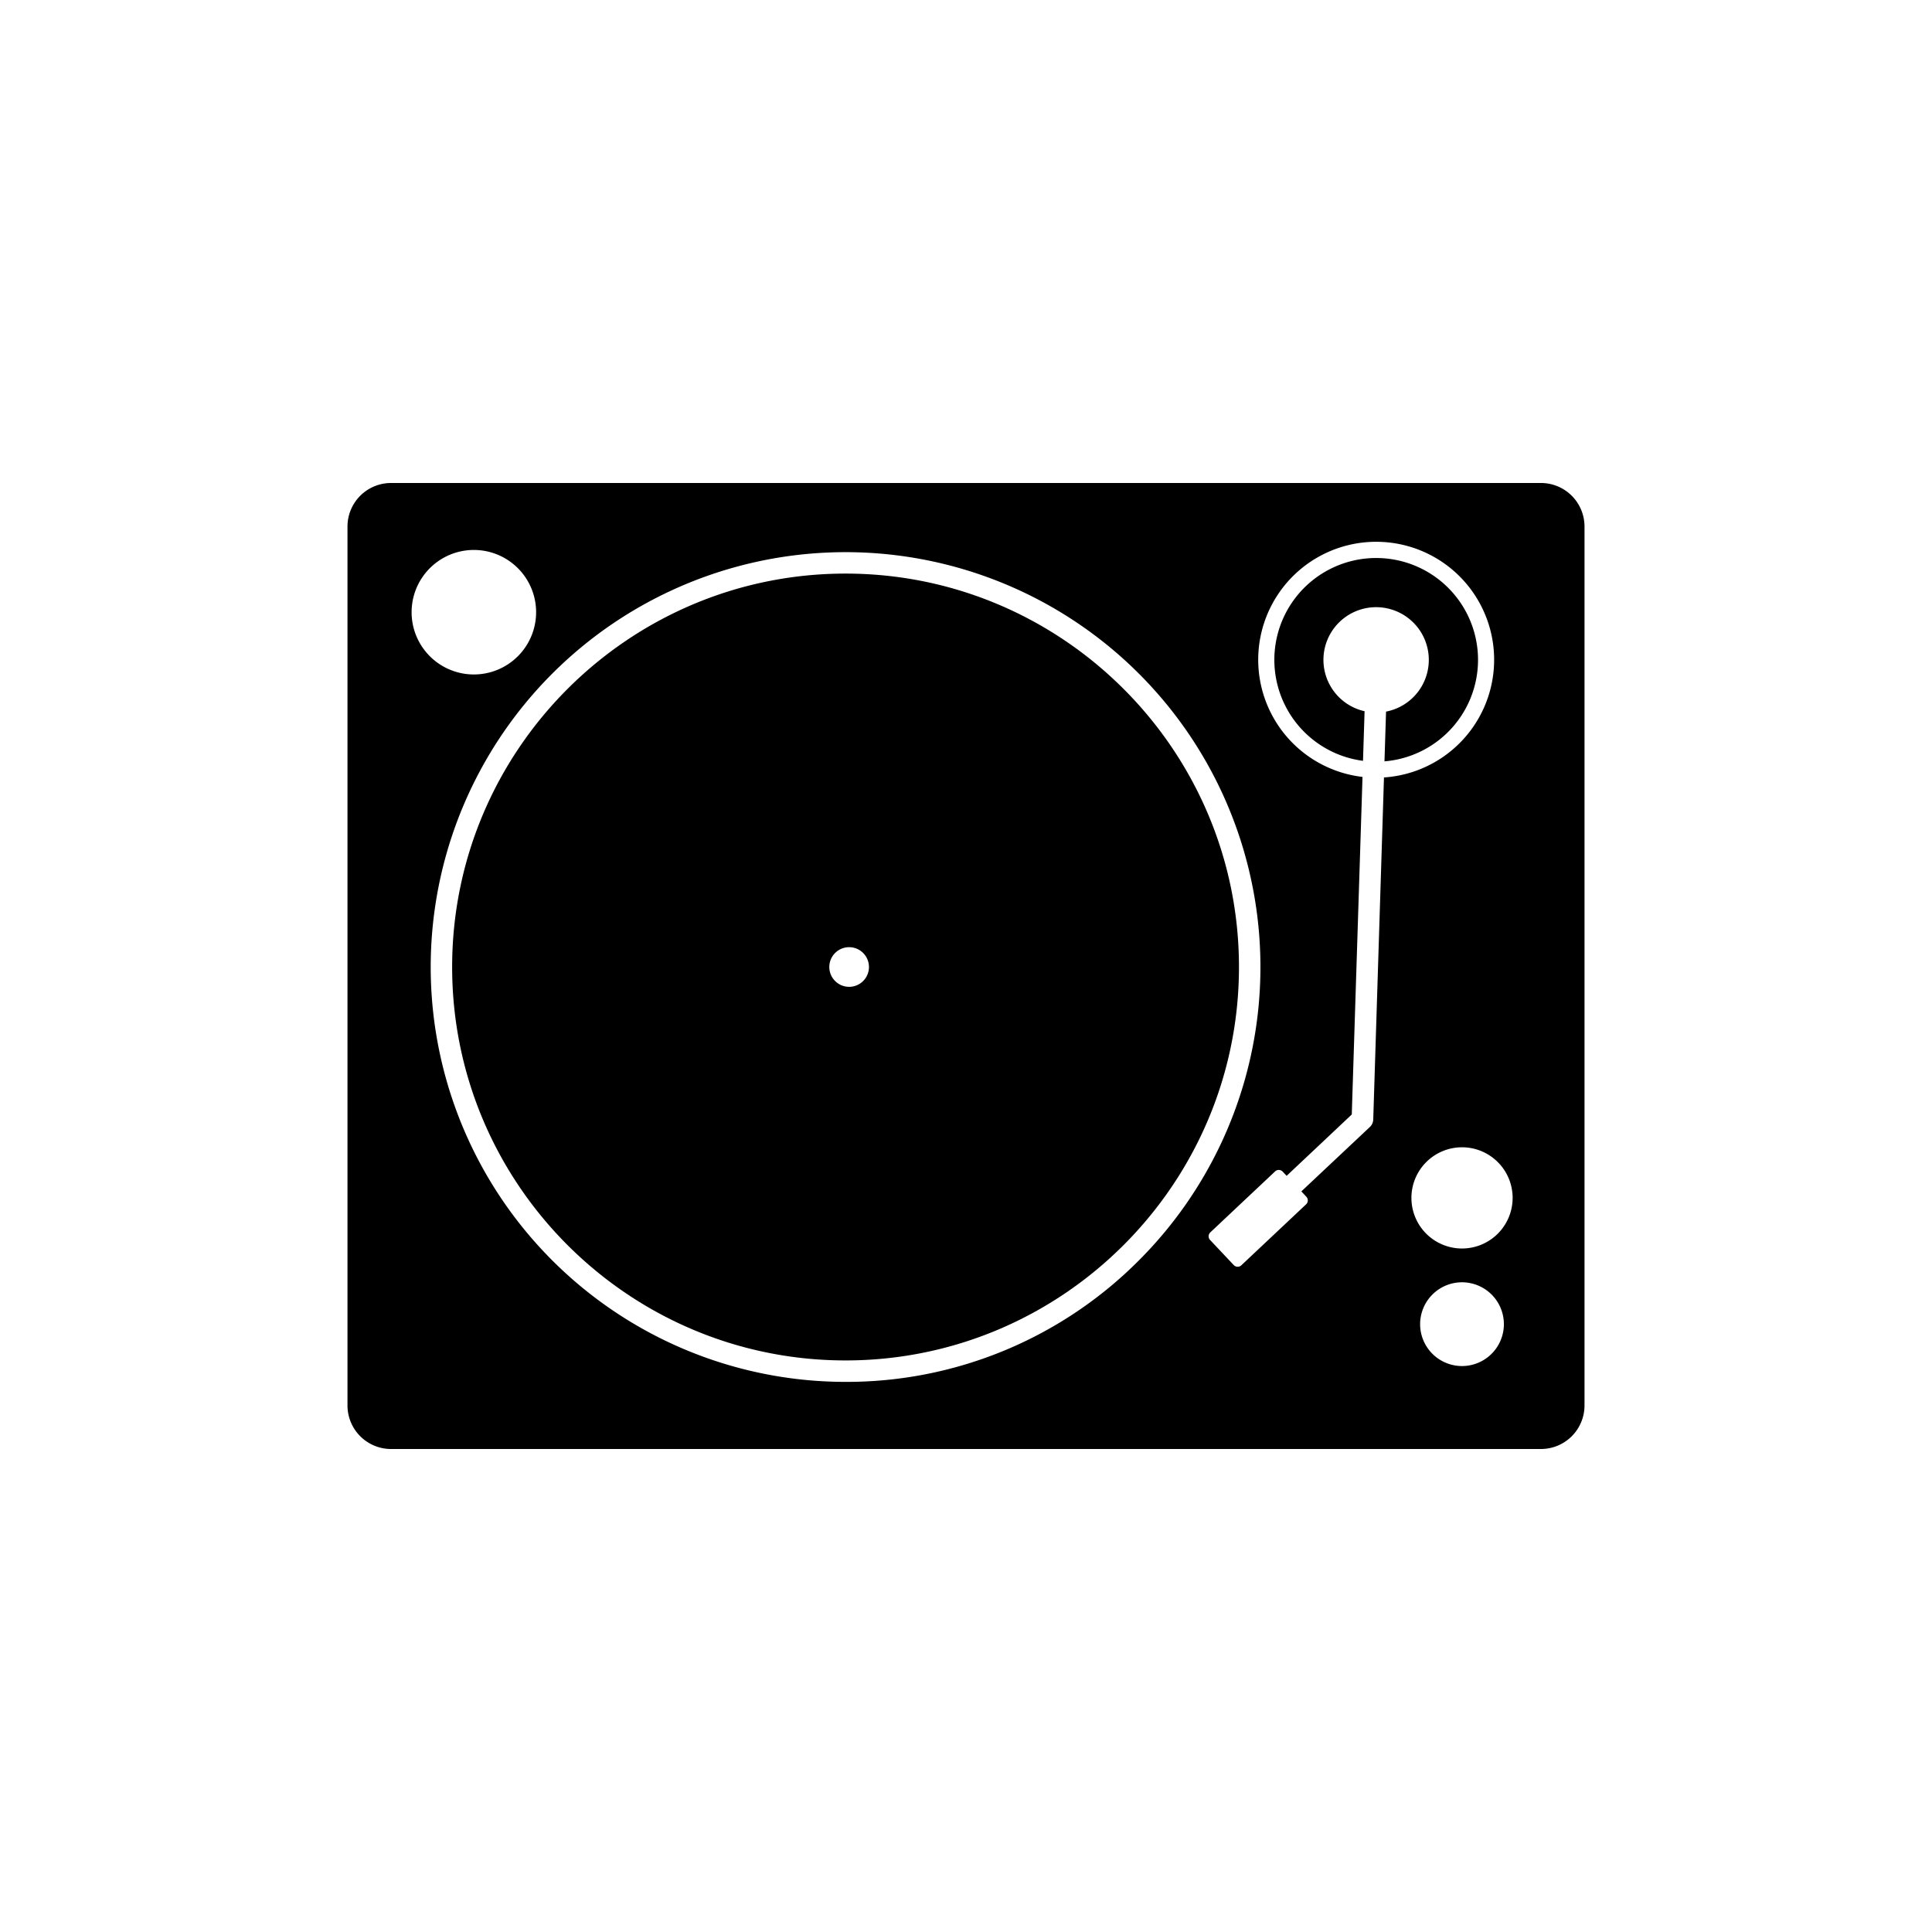 <svg viewBox="0 0 1080 1080" xmlns="http://www.w3.org/2000/svg" data-name="Layer 1" id="Layer_1"><path d="M739.81,368.86a29.45,29.45,0,1,1,35,28.93l-.88,27.81a56.93,56.93,0,1,0-12-.29l.88-27.73A29.44,29.44,0,0,1,739.81,368.86Z"></path><path d="M472.67,320.64c-121.26,0-219.92,98.66-219.92,219.92s98.66,219.93,219.92,219.93,219.92-98.66,219.92-219.93S593.94,320.64,472.67,320.64Zm2,231a11.08,11.08,0,1,1,11.08-11.08A11.08,11.08,0,0,1,474.67,551.64Z"></path><path d="M861.44,270H218.56a24.34,24.34,0,0,0-24.31,24.31V785.69A24.34,24.34,0,0,0,218.56,810H861.44a24.34,24.34,0,0,0,24.31-24.31V294.31A24.34,24.34,0,0,0,861.44,270ZM230.09,342.23a34.8,34.8,0,1,1,34.8,34.8A34.8,34.8,0,0,1,230.09,342.23ZM472.67,772.48a231.91,231.91,0,1,1,164-67.93A230.44,230.44,0,0,1,472.67,772.48Zm293-142.4L727.46,666l2.81,3a3,3,0,0,1-.12,4.2l-36.26,34.13a3,3,0,0,1-4.2-.13l-13.27-14.08a3,3,0,0,1,.13-4.19l36.26-34.13a3,3,0,0,1,4.19.12l2.24,2.38L755.65,623l6-188.7a65.94,65.94,0,1,1,12,.3l-6,191.26A6,6,0,0,1,765.67,630.08Zm51.61,133.55a23.41,23.41,0,1,1,23.4-23.4A23.41,23.41,0,0,1,817.28,763.63Zm0-65.71a28.29,28.29,0,1,1,28.29-28.29A28.3,28.3,0,0,1,817.28,697.92Z"></path></svg>